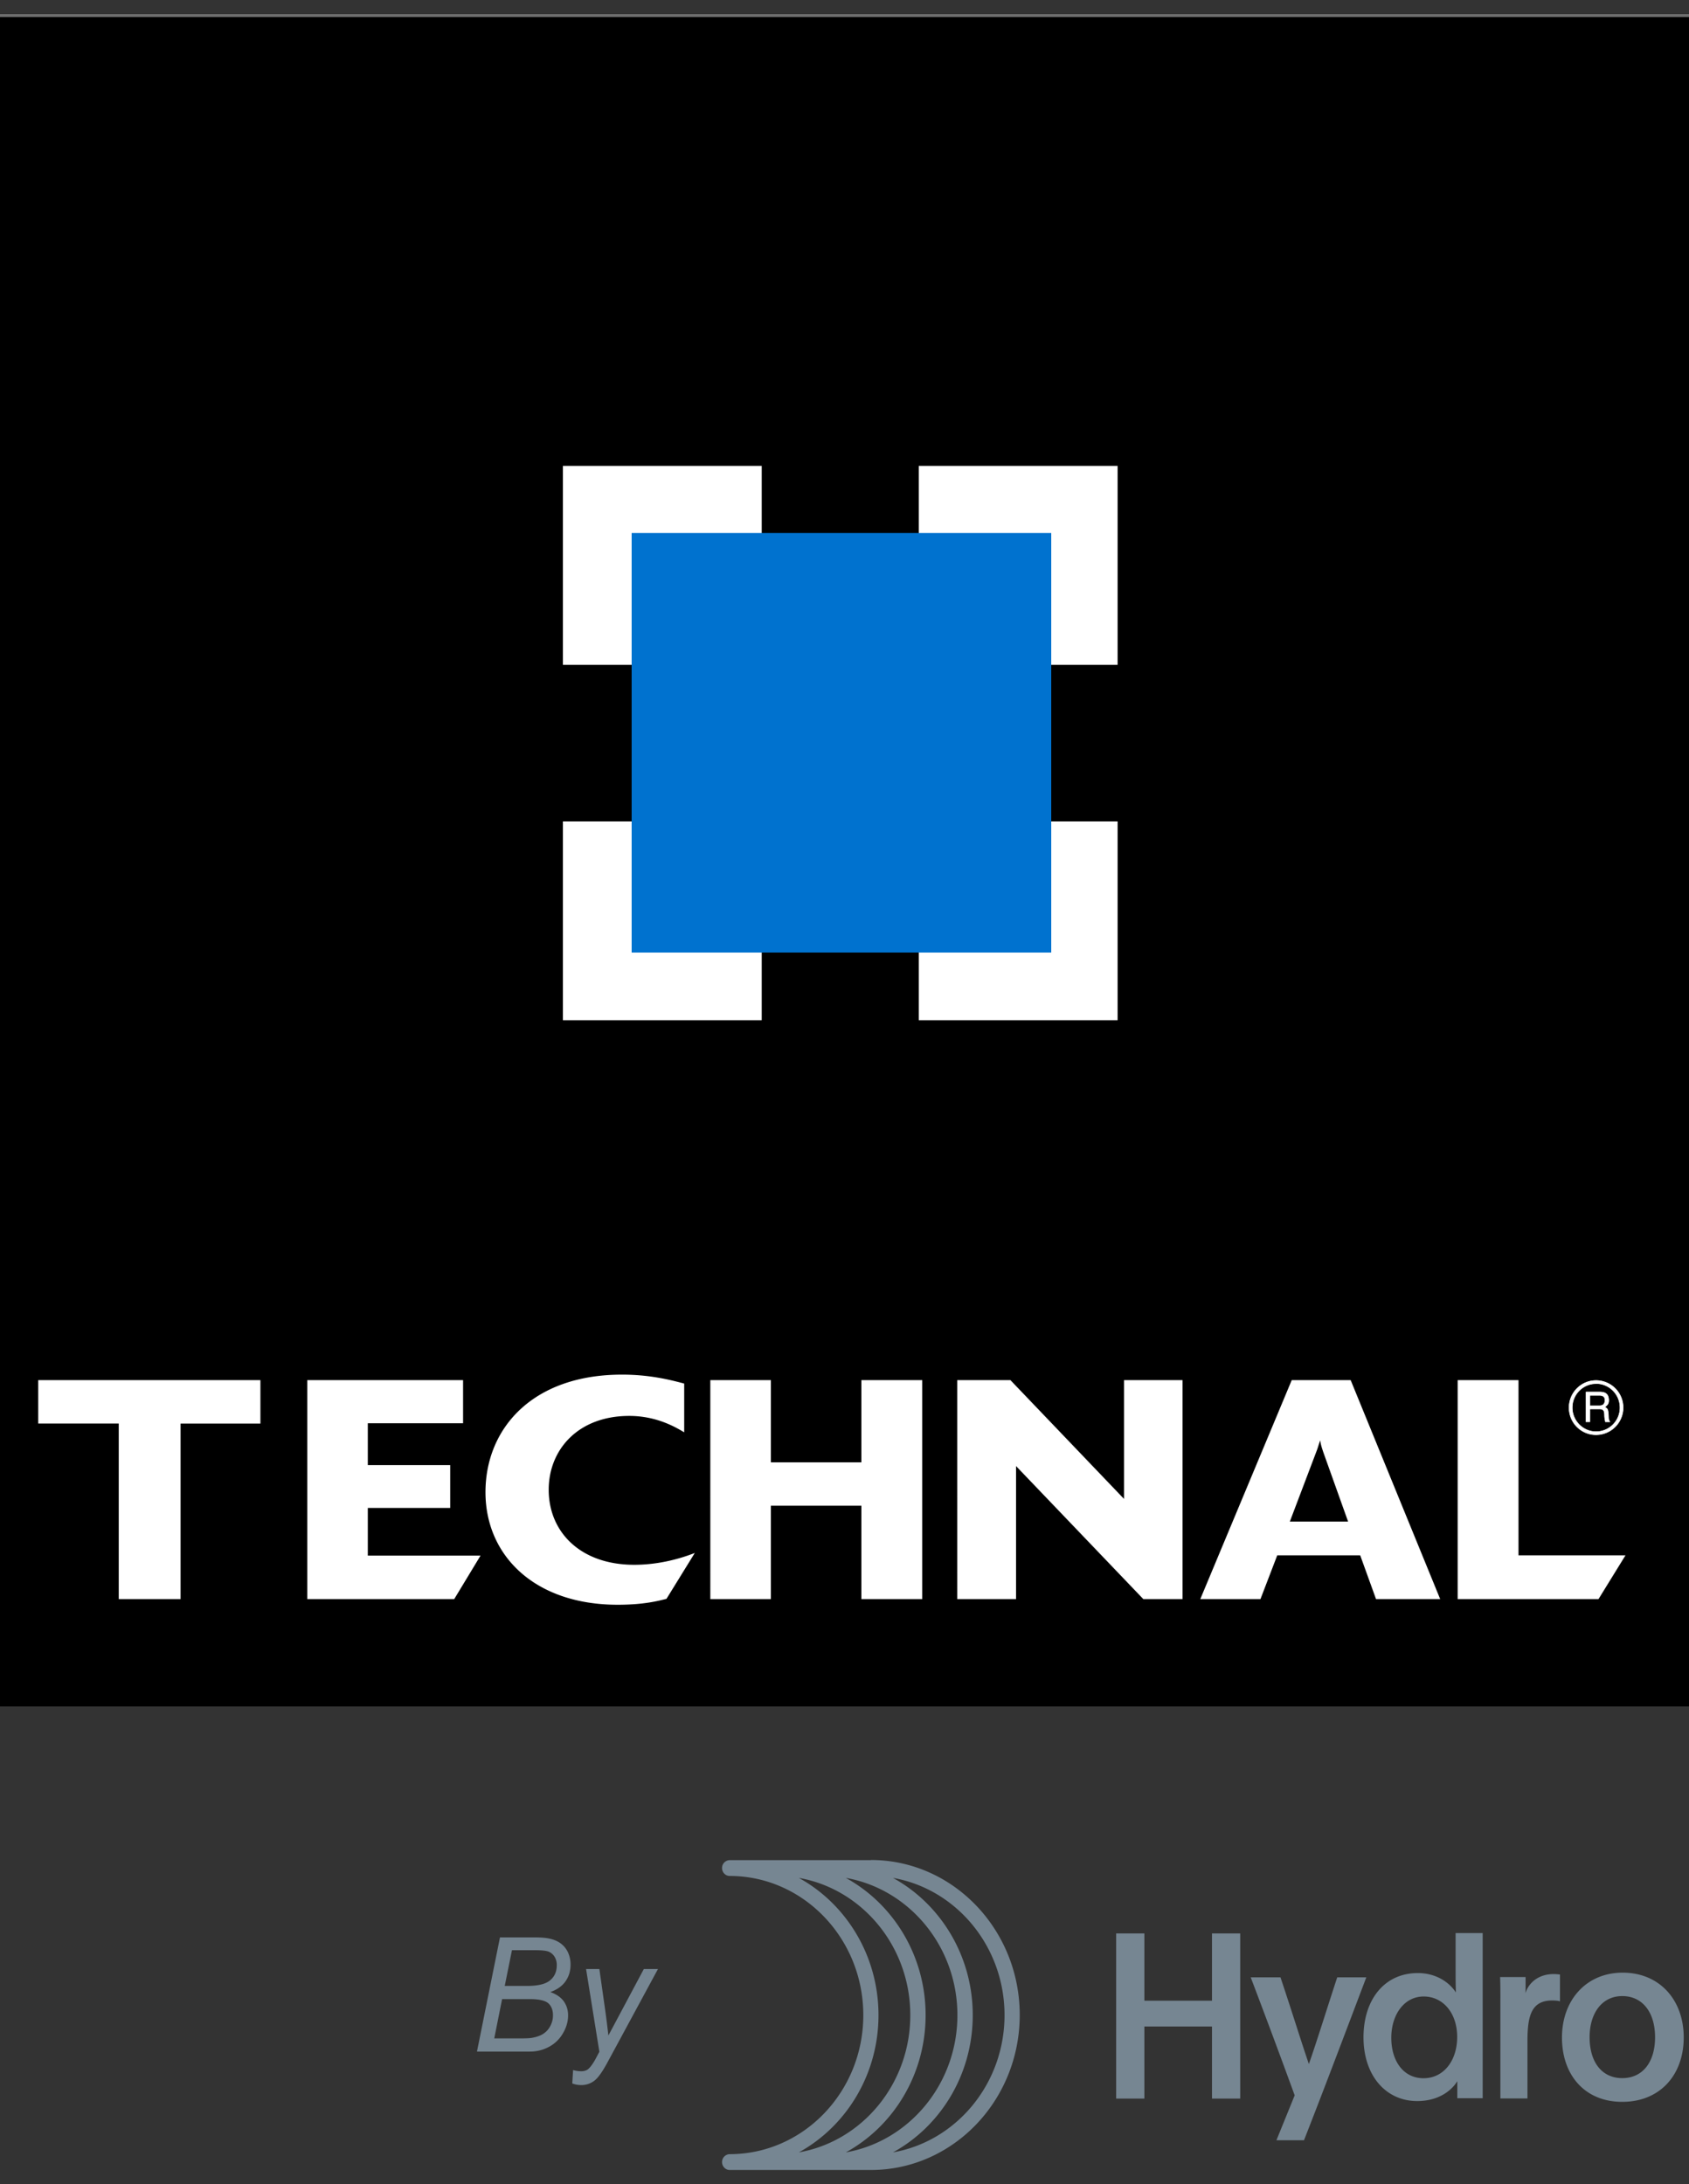 <svg xmlns="http://www.w3.org/2000/svg" width="99" height="128" fill="none" viewBox="0 0 99 128"><rect x="0" y="0" width="99" height="128" fill="#333333" stroke="none"/><path fill="#768692" d="M67.077 118.758v4.223h-1.654v-9.678h1.654v3.943h3.963v-3.943h1.654v9.678H71.04v-4.223h-3.963ZM74.821 125.415l1.066-2.623a519.67 519.67 0 0 0-2.577-6.915h1.746c.756 2.265 1.184 3.681 1.663 5.08.42-1.181 1.108-3.401 1.662-5.08h1.705c-1.193 3.139-2.377 6.295-3.653 9.547h-1.612v-.009ZM85.42 122.969v-1.005c-.385.621-1.183 1.163-2.35 1.163-1.856 0-3.149-1.513-3.149-3.733 0-2.221 1.234-3.768 3.182-3.768 1.084 0 1.856.551 2.234 1.137-.017-.499-.017-.918-.017-1.408v-2.072h1.587v9.678h-1.495l.009.008Zm-3.87-3.549c0 1.355.705 2.369 1.89 2.369 1.183 0 1.972-1.031 1.972-2.421s-.822-2.369-1.964-2.369-1.898 1.066-1.898 2.421ZM89.422 115.851v.489c0 .166 0 .324-.016.472.235-.717.873-1.127 1.654-1.127.168 0 .285.017.377.026v1.573c-.117-.043-.302-.052-.453-.052-1.234 0-1.453.918-1.453 2.386v3.357h-1.587v-5.831c0-.445 0-.856-.016-1.285h1.494v-.008ZM98.69 119.405c0 2.194-1.393 3.768-3.602 3.768-2.208 0-3.534-1.583-3.534-3.768 0-2.186 1.418-3.803 3.56-3.803 2.14 0 3.577 1.574 3.577 3.803Zm-5.516-.018c0 1.452.714 2.396 1.914 2.396 1.201 0 1.923-.944 1.923-2.396 0-1.451-.73-2.412-1.923-2.412-1.192 0-1.914 1.005-1.914 2.412ZM51.047 109.009h-8.28a.457.457 0 0 0-.444.463c0 .254.201.463.445.463 4.316 0 7.834 3.655 7.834 8.157 0 4.502-3.518 8.147-7.834 8.147a.458.458 0 0 0-.445.464c0 .253.201.463.445.463h8.279c4.811 0 8.724-4.074 8.724-9.083S55.858 109 51.047 109v.009Zm-1.47 17.125c2.78-1.521 4.677-4.554 4.677-8.042 0-3.488-1.897-6.522-4.677-8.043 3.703.647 6.541 4.004 6.541 8.043s-2.838 7.396-6.54 8.042Zm1.915-8.042c0-3.488-1.898-6.522-4.669-8.043 3.703.647 6.533 4.004 6.533 8.043s-2.83 7.396-6.533 8.042c2.771-1.521 4.669-4.554 4.669-8.042Zm.848 8.042c2.78-1.521 4.677-4.554 4.677-8.042 0-3.488-1.898-6.522-4.677-8.043 3.703.647 6.54 4.004 6.54 8.043s-2.837 7.396-6.54 8.042ZM27.959 120.217l1.347-6.682h1.982c.365 0 .635.02.808.05.289.05.53.14.722.271.192.13.346.3.461.531.106.22.164.47.164.741 0 .371-.096.691-.289.972-.192.28-.49.491-.895.641.347.12.607.3.78.531.173.24.26.521.26.831 0 .371-.106.722-.308 1.062a2.059 2.059 0 0 1-.809.782c-.336.18-.702.28-1.116.28H27.96v-.01Zm1.01-.761h1.462c.385 0 .645-.01.78-.04.27-.051.49-.131.664-.251.173-.12.298-.27.394-.461.096-.19.144-.39.144-.601 0-.31-.096-.551-.279-.711-.192-.16-.548-.24-1.077-.24H29.43l-.462 2.314v-.01Zm.616-3.076h1.299c.625 0 1.068-.1 1.337-.31.27-.211.414-.511.414-.902a.906.906 0 0 0-.125-.491.756.756 0 0 0-.337-.3c-.145-.06-.404-.091-.799-.091h-1.366l-.423 2.094ZM33.544 122.08l.048-.771c.164.05.328.07.482.07.153 0 .288-.04.384-.11.125-.101.27-.291.424-.561l.25-.471-.78-4.849h.78l.346 2.445c.068.48.125.961.183 1.452l2.078-3.897h.828l-2.964 5.48c-.288.531-.538.891-.76 1.062a1.24 1.24 0 0 1-.77.26c-.182 0-.365-.03-.538-.1l.01-.01Z"/><path fill="#fff" d="M99 .834H0v99h99v-99Z"/><path fill="#6E6E6E" d="M98.302 1.532v97.603H.698V1.532h97.604ZM99 .834H0v99h99v-99Z"/><path fill="#6E6E6E" fill-rule="evenodd" d="M23.357 68.46v5.238H16.86c-2.668 0-4.08.936-4.484 2.891-.028.21-.07.433-.07.643v6.817c0 1.509.782 2.668 2.542 3.31.657.238 1.174.336 1.649.336h5.476c1.145 0 2.081-.335 3.017-1.23.936-.865 1.187-1.494 1.187-2.723v-16.26l-2.821.977Zm0 15.226c0 .614-.252 1.047-.74 1.327-.308.237-.713.335-1.09.335h-4.89c-.097 0-.181 0-.307-.028-.684-.126-1.02-.46-1.173-1.285-.028-.056-.028-.098-.028-.154v-6.3c0-1.103.53-1.564 1.83-1.564h4.582c.097 0 .181 0 .307.056 1.117.083 1.523.489 1.523 1.466v6.147h-.014ZM39.072 73.754a5.035 5.035 0 0 0-.685-.056h-5.112c-.252 0-.49.028-.74.028-2.431.237-3.744 1.327-3.744 3.255v7.278c0 .544.6 3.436 4.4 3.436h5.196c.894 0 1.551-.126 2.18-.405 1.662-.769 2.319-1.69 2.319-3.032v-7.277c0-1.83-1.314-2.948-3.814-3.227Zm.992 9.834c0 1.201-.713 1.774-1.956 1.774h-4.484c-1.3 0-2.012-.587-2.012-1.872v-5.77c0-1.103.713-1.69 2.012-1.69h4.484c1.243 0 1.956.56 1.956 1.69v5.868ZM81.385 76.282c-.503-1.844-1.788-2.598-3.996-2.598h-6.83v2.305l7.012.055c.405 0 .657.154.866.406a.806.806 0 0 1 .182.516v.894h-6.873c-2.612 0-4.303 1.51-4.303 4.373v1.69c0 1.383.755 2.389 2.04 3.115.81.433 1.62.643 2.305.643h5.574c1.396 0 2.584-.559 3.492-1.802.405-.545.6-1.132.6-1.774v-7.223c0-.209-.027-.405-.055-.614l-.014.014Zm-2.752 7.71c0 .085 0 .155-.028.238-.308.922-.713 1.132-2.263 1.132H72.57c-1.55 0-1.956-.21-2.263-1.132-.028-.083-.028-.153-.028-.237V81.73c0-.084 0-.182.028-.252.28-.88.74-1.159 1.956-1.257h4.428c1.201.098 1.634.391 1.914 1.257a.818.818 0 0 1 .028.252v2.263ZM83.83 87.695h2.821V68.459l-2.822-.978v20.214ZM64.831 87.695H62.01V77.553c0-.097-.028-.21-.028-.28-.153-.698-.53-1.089-1.27-1.186h-2.962c-.755.097-1.104.488-1.271 1.187 0 .084-.028.181-.028.28v8.143h-2.822v-8.144c0-.097-.028-.21-.028-.28-.154-.698-.53-1.089-1.271-1.186h-2.962c-.754.097-1.103.488-1.27 1.187 0 .084-.029.181-.029.28v10.14h-2.822V77.247c0-2.081 1.062-3.255 3.087-3.548h5.016c.67.098 1.285.307 1.676.656.419-.39 1.02-.558 1.676-.656h5.015c2.026.28 3.087 1.467 3.087 3.548v10.449h.028Z" clip-rule="evenodd"/><path fill="#B4C832" d="M46.043 28.451v26.751l-12.237 4.596V24.526l12.237 3.925ZM75.867 38.09V43.9L63.7 48.553V34.165l12.167 3.925Z"/><path fill="#6E6E6E" d="M48.753 18.323v26.751l12.237 4.61V14.398l-12.237 3.925Z"/><g clip-path="url(#a)"><path fill="#000" d="M99 1H0v99h99V1Z"/><path fill="#fff" d="M44.648 27.302H32.994v11.654h11.654V27.302ZM65.508 27.302H53.854v11.654h11.654V27.302ZM44.648 48.139H32.994v11.653h11.654V48.139ZM65.508 48.139H53.854v11.653h11.654V48.139Z"/><path fill="#0072CF" d="M61.618 31.231H37.024v24.593h24.594V31.23Z"/><path fill="#fff" d="M10.586 93.712H6.96v-10.29H2.24V80.88h13.024v2.543h-4.679v10.29ZM26.622 93.712H18.01V80.879h9.133v2.527h-5.584v2.453h4.83v2.51h-4.83v2.794h6.607l-1.543 2.549ZM39.065 93.696c-.503.128-1.353.346-2.857.346-4.88 0-7.752-2.89-7.752-6.595 0-3.706 2.722-6.891 8.004-6.891 1.543 0 2.716.273 3.644.525v2.856c-.486-.29-1.604-.961-3.22-.961-3.006 0-4.722 1.984-4.722 4.326 0 2.47 1.85 4.398 5.013 4.398 1.213 0 2.432-.257 3.55-.693l-1.66 2.689ZM54.056 93.712h-3.567V88.24h-5.304v5.472h-3.55V80.879h3.55v4.818h5.304V80.88h3.567v12.833ZM69.314 93.712h-2.297l-7.462-7.797v7.797h-3.448V80.879h3.119l6.657 6.959v-6.959h3.431v12.833ZM79.018 89.168l-1.448-4.052c-.095-.29-.134-.38-.19-.71-.134.402-.134.436-.212.637l-1.565 4.125h3.415Zm5.4 4.544h-3.762l-.928-2.565h-4.863l-.984 2.565h-3.527l5.36-12.833h3.455l5.248 12.833ZM93.695 93.712H85.44V80.879h3.566v10.268h6.271l-1.582 2.565ZM93.187 81.774v.604h.559c.15 0 .296-.04.324-.269.034-.301-.184-.335-.324-.335h-.559Zm-.224-.201h.777c.274 0 .531.05.554.447.01.224-.056.307-.23.436.18.112.185.14.213.447.017.23-.011.268.084.42h-.263l-.039-.224c-.04-.207.067-.531-.296-.531h-.576v.754h-.224v-1.75Zm.587-.486c-.771 0-1.397.631-1.391 1.408 0 .771.626 1.403 1.397 1.403a1.4 1.4 0 0 0 1.397-1.409c0-.782-.626-1.408-1.403-1.408v.005Zm0 2.99c-.877 0-1.581-.71-1.581-1.588 0-.877.71-1.593 1.581-1.593a1.59 1.59 0 0 1 0 3.18Z"/><path stroke="#fff" stroke-width=".03" d="M93.187 81.774v.603h.559c.15 0 .296-.039.324-.268.034-.302-.184-.335-.324-.335h-.559Zm-.224-.201h.777c.274 0 .531.05.554.447.01.223-.056.307-.23.436.18.111.185.14.213.447.017.229-.011.268.084.419h-.263l-.039-.224c-.04-.206.067-.53-.296-.53h-.576v.754h-.224v-1.75Zm.587-.487c-.771 0-1.397.632-1.391 1.409 0 .771.626 1.403 1.397 1.403a1.4 1.4 0 0 0 1.397-1.409c0-.782-.626-1.408-1.403-1.408v.005Zm0 2.996c-.877 0-1.581-.71-1.581-1.587 0-.878.71-1.593 1.581-1.593a1.59 1.59 0 0 1 0 3.18Z"/></g><defs><clipPath id="a"><path fill="#fff" d="M0 1h99v99H0z"/></clipPath></defs></svg>